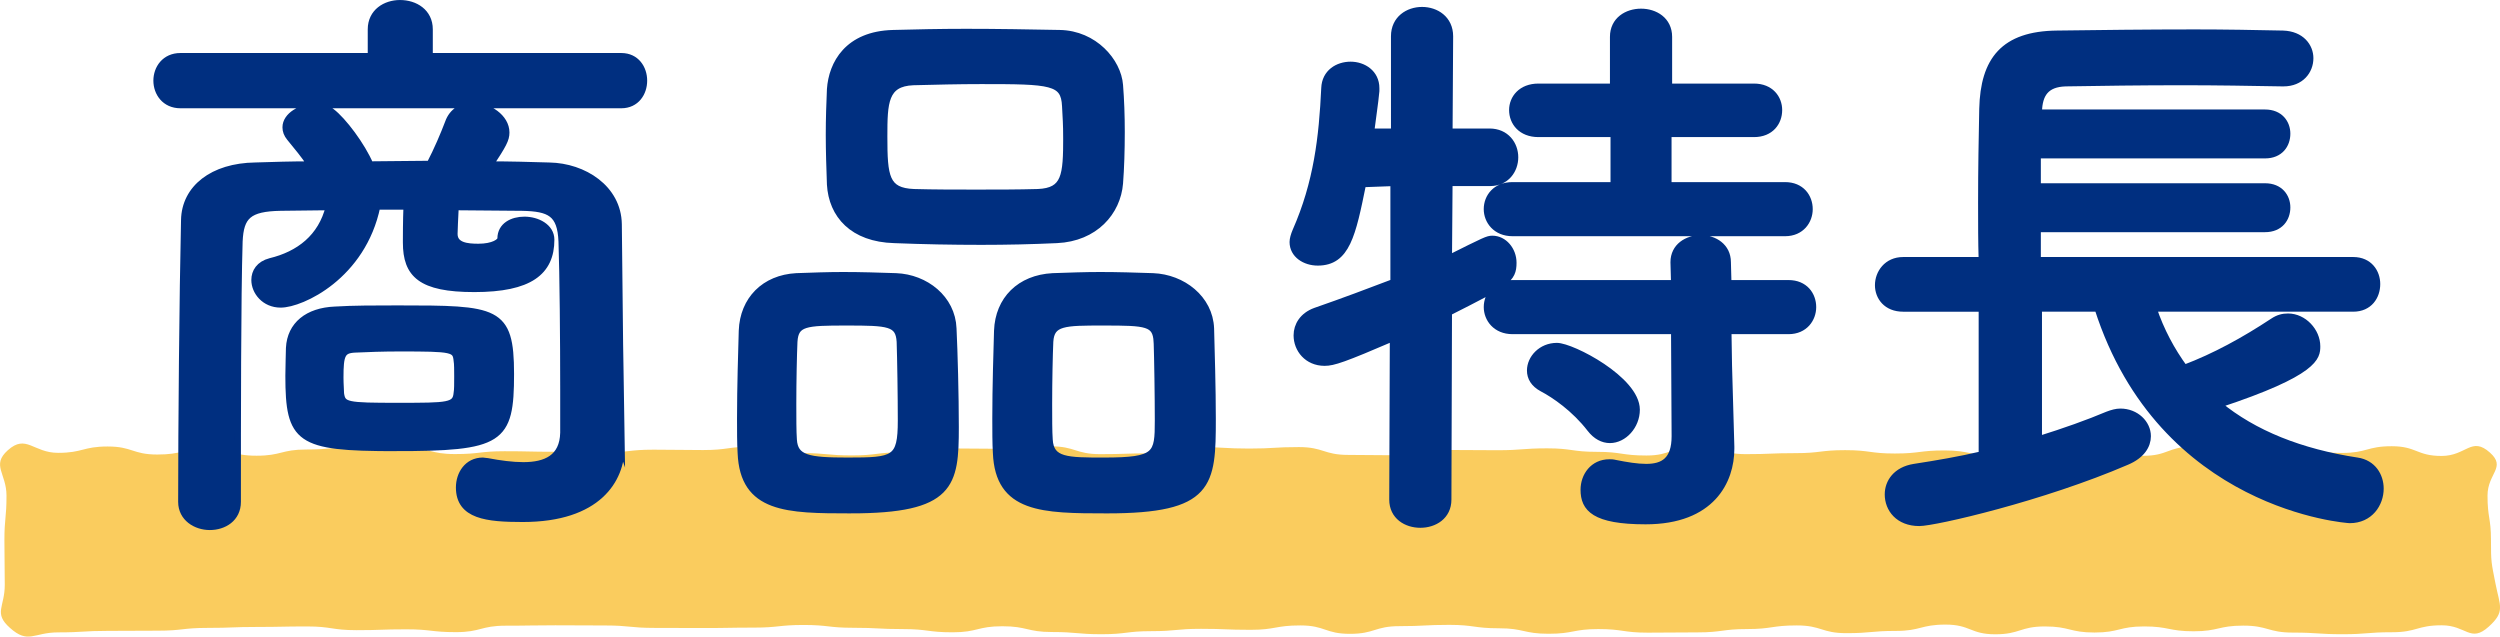 <?xml version="1.0" encoding="UTF-8"?><svg id="b" xmlns="http://www.w3.org/2000/svg" width="182.246" height="46.41" viewBox="0 0 182.246 46.41"><defs><style>.d{fill:#002f80;stroke:#002f80;stroke-miterlimit:10;stroke-width:.5px;}.e{fill:#facc5e;stroke-width:0px;}</style></defs><g id="c"><path class="e" d="m181.428,45.68c-1.344,1.209-1.622-.097-3.429-.097s-1.808.506-3.617.506c-1.81,0-1.81.145-3.62.145s-1.809-.119-3.618-.119-1.808-.508-3.616-.508c-1.807,0-1.807.413-3.615.413-1.807,0-1.807-.354-3.614-.354s-1.808.444-3.615.444-1.808-.443-3.617-.443-1.81.572-3.619.572c-1.81,0-1.81-.707-3.62-.707-1.809,0-1.809.461-3.617.461-1.808,0-1.808.164-3.616.164s-1.808-.564-3.616-.564c-1.809,0-1.809.265-3.618.265s-1.81.242-3.62.242c-1.81,0-1.81.02-3.619.02s-1.809-.261-3.618-.261-1.809.342-3.617.342c-1.809,0-1.809-.4-3.619-.4-1.811,0-1.811-.249-3.622-.249s-1.809.094-3.619.094c-1.809,0-1.809.56-3.618.56s-1.81-.613-3.62-.613-1.81.32-3.621.32-1.81-.072-3.619-.072c-1.81,0-1.81.17-3.62.17s-1.811.223-3.621.223c-1.81,0-1.81-.16-3.62-.16-1.811,0-1.811-.421-3.622-.421s-1.81.441-3.621.441c-1.811,0-1.811-.234-3.621-.234s-1.811-.095-3.621-.095c-1.811,0-1.811-.205-3.622-.205s-1.811.192-3.621.192-1.811.031-3.621.031c-1.809,0-1.809-.009-3.617-.009-1.811,0-1.811-.177-3.621-.177-1.81,0-1.81-.013-3.619-.013-1.811,0-1.811.029-3.623.029s-1.81.47-3.62.47c-1.811,0-1.811-.206-3.622-.206-1.812,0-1.812.062-3.624.062-1.812,0-1.812-.272-3.624-.272-1.812,0-1.812.037-3.624.037-1.811,0-1.811.069-3.623.069-1.812,0-1.812.203-3.623.203-1.812,0-1.812.014-3.624.014-1.815,0-1.815.11-3.63.11s-2.173.877-3.526-.333c-1.21-1.082-.372-1.507-.372-3.131s-.026-1.624-.026-3.248.152-1.626.152-3.253-1.117-2.221.092-3.309c1.344-1.209,1.858.186,3.666.186s1.808-.463,3.617-.463,1.81.586,3.62.586,1.809-.41,3.618-.41,1.808.496,3.616.496,1.807-.452,3.615-.452,1.807-.176,3.614-.176,1.808.057,3.615.057,1.808.451,3.617.451,1.81-.207,3.619-.207,1.81.04,3.62.04,1.809.051,3.617.051,1.808-.204,3.616-.204,1.808.027,3.616.027,1.809-.248,3.618-.248,1.81.471,3.62.471,1.81.169,3.619.169,1.809-.226,3.618-.226,1.809-.283,3.617-.283,1.809.026,3.619.026,1.811-.18,3.622-.18,1.809.57,3.619.57,1.809-.058,3.618-.058,1.81-.454,3.62-.454,1.81.105,3.621.105,1.81-.108,3.619-.108,1.81.571,3.62.571,1.811.027,3.621.027,1.81-.387,3.62-.387,1.811.018,3.622.018,1.81-.137,3.621-.137,1.811.255,3.621.255,1.811.268,3.621.268,1.811-.66,3.622-.66,1.811.56,3.621.56,1.811-.073,3.621-.073,1.809-.218,3.617-.218,1.811.245,3.621.245,1.81-.224,3.619-.224,1.811.366,3.623.366,1.81-.098,3.62-.098,1.811-.374,3.622-.374,1.812.497,3.624.497,1.812-.672,3.624-.672,1.812.462,3.624.462,1.811-.247,3.623-.247,1.812.249,3.623.249,1.812-.49,3.624-.49,1.815.709,3.63.709,2.176-1.453,3.529-.243c1.21,1.082-.178,1.51-.178,3.133s.252,1.624.252,3.248.02,1.597.334,3.193c.316,1.609.717,2.019-.492,3.107Z"/><path class="d" d="m13.154,7.643c-1.134,0-1.723-.882-1.723-1.764s.588-1.764,1.723-1.764h13.904v-1.974c0-1.26,1.05-1.89,2.101-1.89,1.092,0,2.142.63,2.142,1.89v1.974h13.989c1.092,0,1.638.882,1.638,1.764s-.546,1.764-1.638,1.764H13.154Zm32.136,24.826v.084c0,2.395-1.681,5.251-7.184,5.251-2.604,0-4.621-.21-4.621-2.268,0-.966.588-1.932,1.722-1.932.084,0,.21.042.336.042.882.168,1.807.294,2.604.294,1.639,0,2.899-.546,2.941-2.394v-3.151c0-3.613-.042-8.36-.126-10.796-.084-2.058-.882-2.437-2.898-2.479-1.638,0-3.234-.042-4.873-.042-.042.84-.084,1.764-.084,1.974,0,.882.966.966,1.764.966,1.092,0,1.638-.378,1.638-.63,0-.924.84-1.344,1.722-1.344.924,0,1.933.504,1.933,1.428,0,2.352-1.554,3.571-5.587,3.571-3.907,0-4.957-1.05-4.957-3.361v-.168c0-.21,0-1.428.042-2.479h-2.185c-1.05,5.083-5.503,7.141-7.015,7.141-1.176,0-1.89-.924-1.89-1.764,0-.588.336-1.134,1.134-1.344,2.1-.504,3.738-1.764,4.285-3.991-1.176,0-2.353.042-3.529.042-2.353.042-2.94.63-3.024,2.479-.126,4.075-.126,12.938-.126,18.987,0,1.218-1.008,1.806-2.017,1.806s-2.058-.63-2.058-1.806c0-5.545.084-15.039.21-20.542.042-2.31,2.058-3.906,5.167-3.948,1.302-.042,2.688-.084,4.033-.084-.462-.714-.966-1.302-1.512-1.974-.21-.252-.294-.504-.294-.756,0-.84,1.092-1.47,2.143-1.47.42,0,.84.084,1.176.336.84.63,2.227,2.478,2.814,3.865,1.47,0,2.898-.042,4.369-.042.546-1.05,1.008-2.142,1.344-3.024.294-.84,1.008-1.218,1.765-1.218,1.176,0,2.436.84,2.436,1.932,0,.504-.21.882-1.176,2.352,1.428,0,2.898.042,4.327.084,2.521.042,4.999,1.638,5.041,4.243.042,2.814.084,9.2.126,10.712l.084,5.419Zm-16.593.168c-6.931,0-7.645-.546-7.645-5.251,0-.798.042-1.596.042-2.016.084-1.68,1.344-2.688,3.318-2.772,1.344-.084,2.982-.084,4.579-.084,7.225,0,8.233.042,8.233,4.747,0,4.873-.672,5.377-8.528,5.377Zm.336-3.024c3.654,0,4.201,0,4.285-.966.042-.21.042-.672.042-1.176,0-.462,0-.966-.042-1.176-.084-.882-.294-.924-4.201-.924-1.176,0-2.353.042-3.235.084-.966.042-1.092.42-1.092,2.059,0,.504.042.966.042,1.176.126.882.42.924,4.201.924Z"/><path class="d" d="m62.001,37.175c-4.621,0-7.813-.042-7.981-4.159-.042-.714-.042-1.596-.042-2.521,0-2.268.084-4.915.126-6.385.084-2.268,1.638-3.823,3.949-3.948,1.176-.042,2.311-.084,3.402-.084,1.302,0,2.562.042,3.865.084,2.143.084,4.075,1.596,4.159,3.781.084,1.722.168,4.873.168,7.183,0,4.201-.252,6.049-7.646,6.049Zm3.613-12.266c-.084-1.386-.84-1.428-3.907-1.428-2.983,0-3.739.042-3.823,1.428-.042.924-.084,2.856-.084,4.537,0,1.05,0,2.016.042,2.604.084,1.386,1.092,1.554,3.949,1.554,3.402,0,3.907-.084,3.907-2.941,0-1.764-.042-4.537-.084-5.755Zm11.426-7.435c-1.806.084-3.655.126-5.503.126-2.101,0-4.243-.042-6.343-.126-3.024-.084-4.537-1.806-4.663-4.033-.042-1.176-.084-2.437-.084-3.613s.042-2.352.084-3.319c.126-1.848,1.26-3.991,4.579-4.075,1.554-.042,3.403-.084,5.293-.084,2.269,0,4.663.042,6.847.084,2.521.042,4.243,2.058,4.369,3.781.084,1.05.126,2.226.126,3.403,0,1.344-.042,2.646-.126,3.739-.168,2.101-1.806,3.991-4.579,4.117Zm.714-7.52c0-.756-.042-1.512-.084-2.226-.084-1.806-1.05-1.848-6.133-1.848-1.638,0-3.319.042-4.957.084-2.1.084-2.142,1.512-2.142,3.99,0,2.941.126,3.991,2.184,4.075,1.47.042,3.025.042,4.537.042s3.066,0,4.495-.042c2.017-.084,2.101-1.218,2.101-4.075Zm2.94,27.221c-4.705,0-7.897-.042-8.065-4.159-.042-.714-.042-1.596-.042-2.521,0-2.268.084-4.915.126-6.385.084-2.268,1.638-3.823,4.033-3.948,1.218-.042,2.353-.084,3.444-.084,1.302,0,2.562.042,3.865.084,2.143.084,4.117,1.596,4.201,3.781.042,1.554.126,4.369.126,6.595,0,4.789-.126,6.637-7.687,6.637Zm3.654-12.266c-.084-1.386-.756-1.428-3.906-1.428-2.857,0-3.823,0-3.907,1.428-.042.924-.084,2.856-.084,4.537,0,1.05,0,2.016.042,2.604.084,1.554,1.302,1.554,3.991,1.554,3.864,0,3.949-.462,3.949-2.941,0-1.764-.042-4.537-.084-5.755Z"/><path class="d" d="m101.565,24.614c-3.613,1.554-4.369,1.806-4.999,1.806-1.26,0-2.016-.966-2.016-1.974,0-.714.42-1.428,1.344-1.764,2.058-.714,3.949-1.428,5.713-2.1v-7.267l-2.269.084c-.756,3.739-1.176,5.713-3.276,5.713-.924,0-1.806-.546-1.806-1.47,0-.21.084-.504.21-.798,1.554-3.529,1.932-6.847,2.1-10.418.042-1.134.966-1.68,1.891-1.68s1.848.588,1.848,1.68v.21c-.084.924-.252,1.932-.378,2.983h1.722V2.645c0-1.26,1.008-1.89,2.017-1.89s2.016.63,2.016,1.89l-.042,6.973h2.94c1.218,0,1.849.924,1.849,1.848s-.63,1.848-1.807,1.848h-2.982l-.042,5.545c2.688-1.344,2.856-1.428,3.192-1.428.84,0,1.513.798,1.513,1.722,0,1.218-.462,1.47-4.705,3.613l-.042,13.653c0,1.218-1.008,1.806-2.016,1.806s-2.017-.588-2.017-1.806l.042-11.804Zm8.695-7.645c-1.218,0-1.848-.882-1.848-1.722,0-.882.63-1.722,1.848-1.722h7.394v-3.781h-5.503c-1.26,0-1.891-.84-1.891-1.722,0-.84.63-1.68,1.891-1.68h5.461v-3.655c0-1.218,1.008-1.806,2.016-1.806s2.017.588,2.017,1.806v3.655h6.217c1.218,0,1.806.84,1.806,1.68,0,.882-.588,1.722-1.806,1.722h-6.259v3.781h8.527c1.176,0,1.765.84,1.765,1.722,0,.84-.588,1.722-1.765,1.722h-19.87Zm15.711,7.141l.042,2.562.168,5.881v.168c0,2.311-1.386,5.251-6.217,5.251-3.739,0-4.495-.924-4.495-2.268,0-1.008.672-1.974,1.849-1.974.126,0,.252,0,.42.042.84.168,1.596.294,2.269.294,1.26,0,2.1-.504,2.1-2.268l-.042-7.688h-11.804c-1.218,0-1.848-.882-1.848-1.722,0-.882.63-1.722,1.848-1.722h11.804l-.042-1.554c0-1.134.966-1.722,1.975-1.722.966,0,1.932.588,1.932,1.722l.042,1.554h4.411c1.176,0,1.765.84,1.765,1.722,0,.84-.588,1.722-1.765,1.722h-4.411Zm-10.04,7.141c-1.134-1.47-2.604-2.479-3.487-2.94-.63-.336-.882-.798-.882-1.302,0-.882.798-1.764,1.933-1.764,1.092,0,5.797,2.437,5.797,4.621,0,1.176-.924,2.184-1.932,2.184-.504,0-1.008-.252-1.428-.798Z"/><path class="d" d="m156.965,22.472c.546,1.638,1.344,3.109,2.269,4.369,2.226-.84,4.369-2.016,6.469-3.403.378-.252.714-.336,1.092-.336,1.134,0,2.101,1.05,2.101,2.142,0,.756-.042,1.89-7.183,4.243,2.604,2.143,6.007,3.487,10.124,4.117,1.134.168,1.68,1.092,1.68,2.016,0,1.092-.756,2.268-2.226,2.268-.084,0-13.695-.882-18.357-15.417h-4.327v9.578c1.89-.588,3.654-1.218,5.041-1.806.336-.126.63-.21.924-.21,1.134,0,1.975.84,1.975,1.764,0,.672-.42,1.386-1.512,1.848-6.133,2.646-13.989,4.453-15.123,4.453-1.512,0-2.268-1.008-2.268-2.058,0-.882.588-1.764,1.89-1.974,1.638-.252,3.361-.546,4.957-.924v-10.67h-5.755c-1.218,0-1.806-.84-1.806-1.68,0-.882.63-1.806,1.806-1.806h5.755c-.042-1.344-.042-2.772-.042-4.243,0-2.353.042-4.747.084-6.805.084-3.571,1.554-5.419,5.419-5.461,3.066-.042,6.595-.084,10.04-.084,2.227,0,4.453.042,6.427.084,1.344.042,1.974.924,1.974,1.764,0,.924-.672,1.806-1.932,1.806h-.084c-2.269-.042-4.789-.084-7.267-.084-3.025,0-6.007.042-8.528.084-1.47.042-1.932.84-1.974,2.058v.126h16.509c1.092,0,1.596.756,1.596,1.512,0,.798-.504,1.554-1.596,1.554h-16.593v2.311h16.593c1.092,0,1.596.756,1.596,1.512,0,.798-.504,1.554-1.596,1.554h-16.593v2.311h23.02c1.176,0,1.722.882,1.722,1.722,0,.882-.546,1.764-1.722,1.764h-14.577Z"/></g></svg>